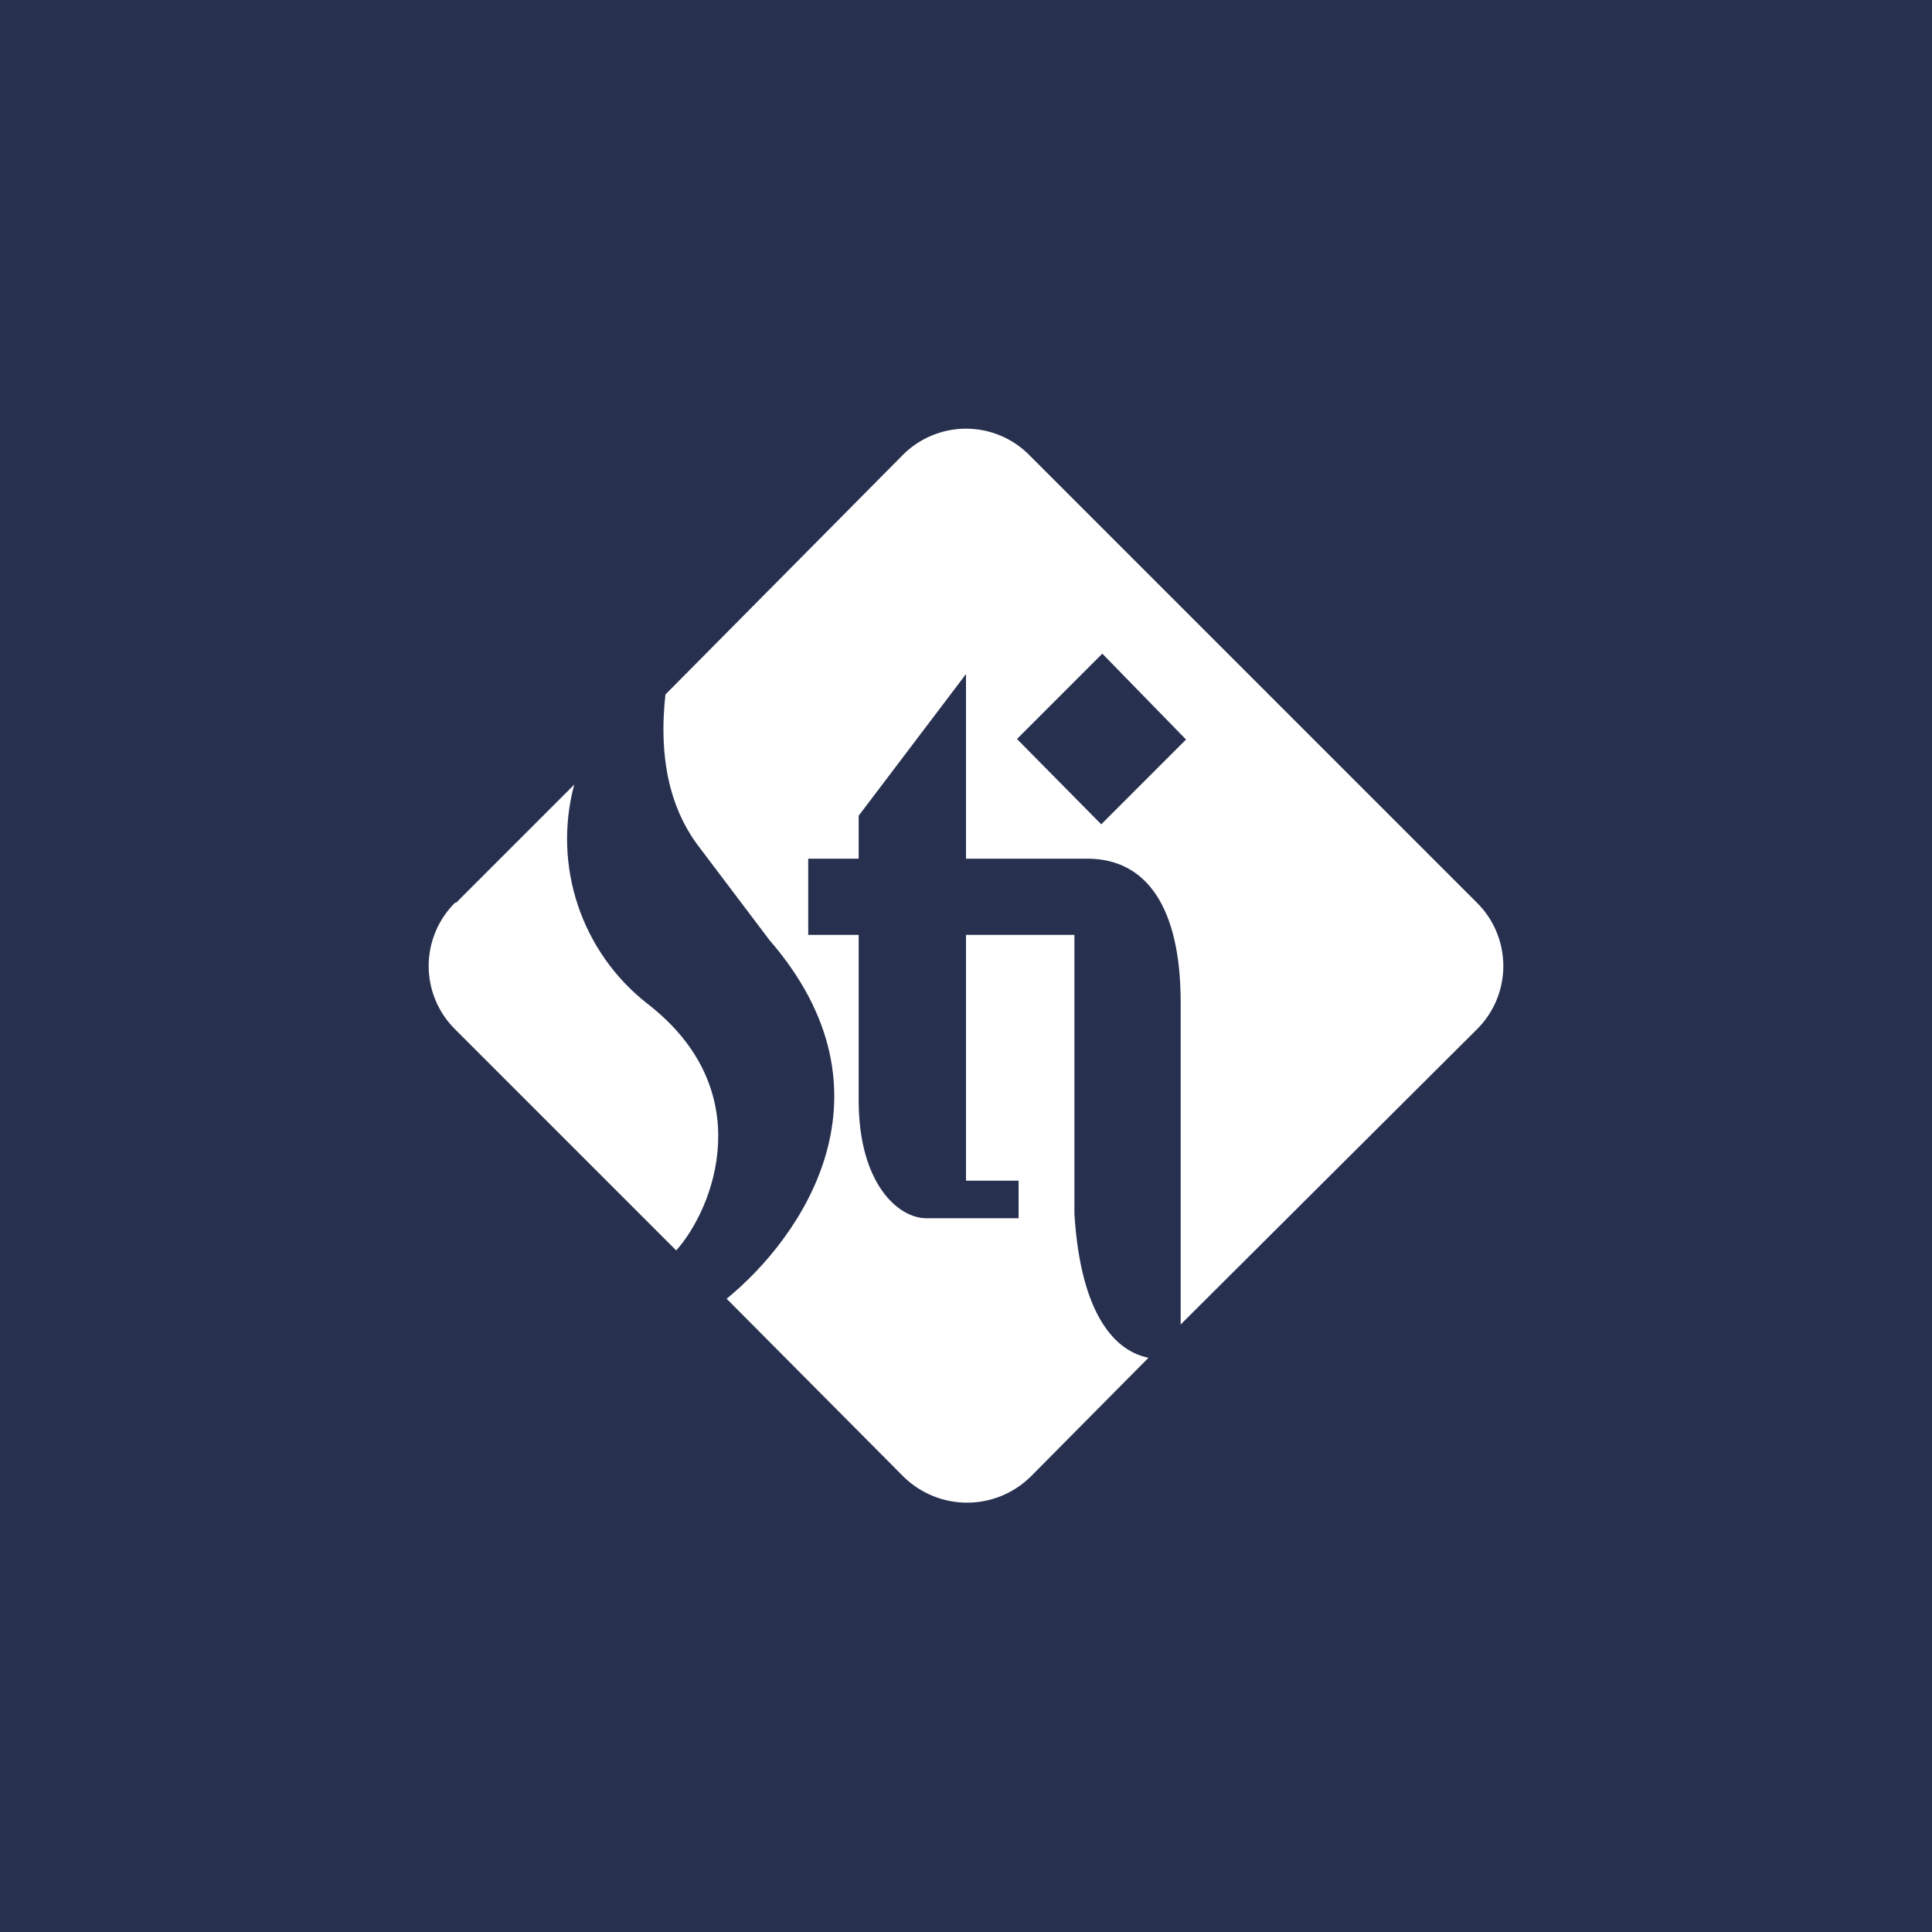 <svg width="360" height="360" viewBox="0 0 360 360" fill="none" xmlns="http://www.w3.org/2000/svg">
<rect x="0" y="0" width="360" height="360" fill="#808080" stroke="none"/>
<g clip-path="url(#clip0_1830_16858)">
<path d="M0 0H360V360H0V0Z" fill="#27304F"/>
<path d="M84.8 168.2C83.24 169.744 82.001 171.581 81.156 173.607C80.311 175.632 79.876 177.805 79.876 180C79.876 182.195 80.311 184.368 81.156 186.393C82.001 188.418 83.24 190.256 84.8 191.8L126 233C133 225.2 141.6 203.2 120.6 187C114.583 182.281 110.086 175.898 107.668 168.644C105.25 161.39 105.017 153.585 107 146.2L85 168.2H84.8ZM124 129.4C122.4 143.8 126.2 152.2 129.8 157.2L143.4 175.2C168 203.6 149.6 230.4 135.4 242L168.4 275.2C175 281.6 185.4 281.6 192 275.2L214 253C208 251.8 201.4 245.4 200.2 226.2V174.2H180V220H189.8V227H172.6C167.4 227 160 220.6 160 205V174.2H150.6V160H160V152L180 125.6V160H202.6C213.6 160 220 169 220 186.8V246.8L275.2 191.8C276.76 190.256 277.999 188.418 278.844 186.393C279.689 184.368 280.124 182.195 280.124 180C280.124 177.805 279.689 175.632 278.844 173.607C277.999 171.581 276.76 169.744 275.2 168.2L191.8 84.8C190.256 83.24 188.418 82.001 186.393 81.156C184.368 80.311 182.195 79.876 180 79.876C177.805 79.876 175.632 80.311 173.607 81.156C171.581 82.001 169.744 83.24 168.2 84.8L124 129.4ZM189.4 137.8L205.4 121.8L221 137.8L205.2 153.6L189.4 137.6V137.8Z" fill="white"/>
</g>
<defs>
<clipPath id="clip0_1830_16858">
<rect width="360" height="360" fill="white"/>
</clipPath>
</defs>
</svg>
